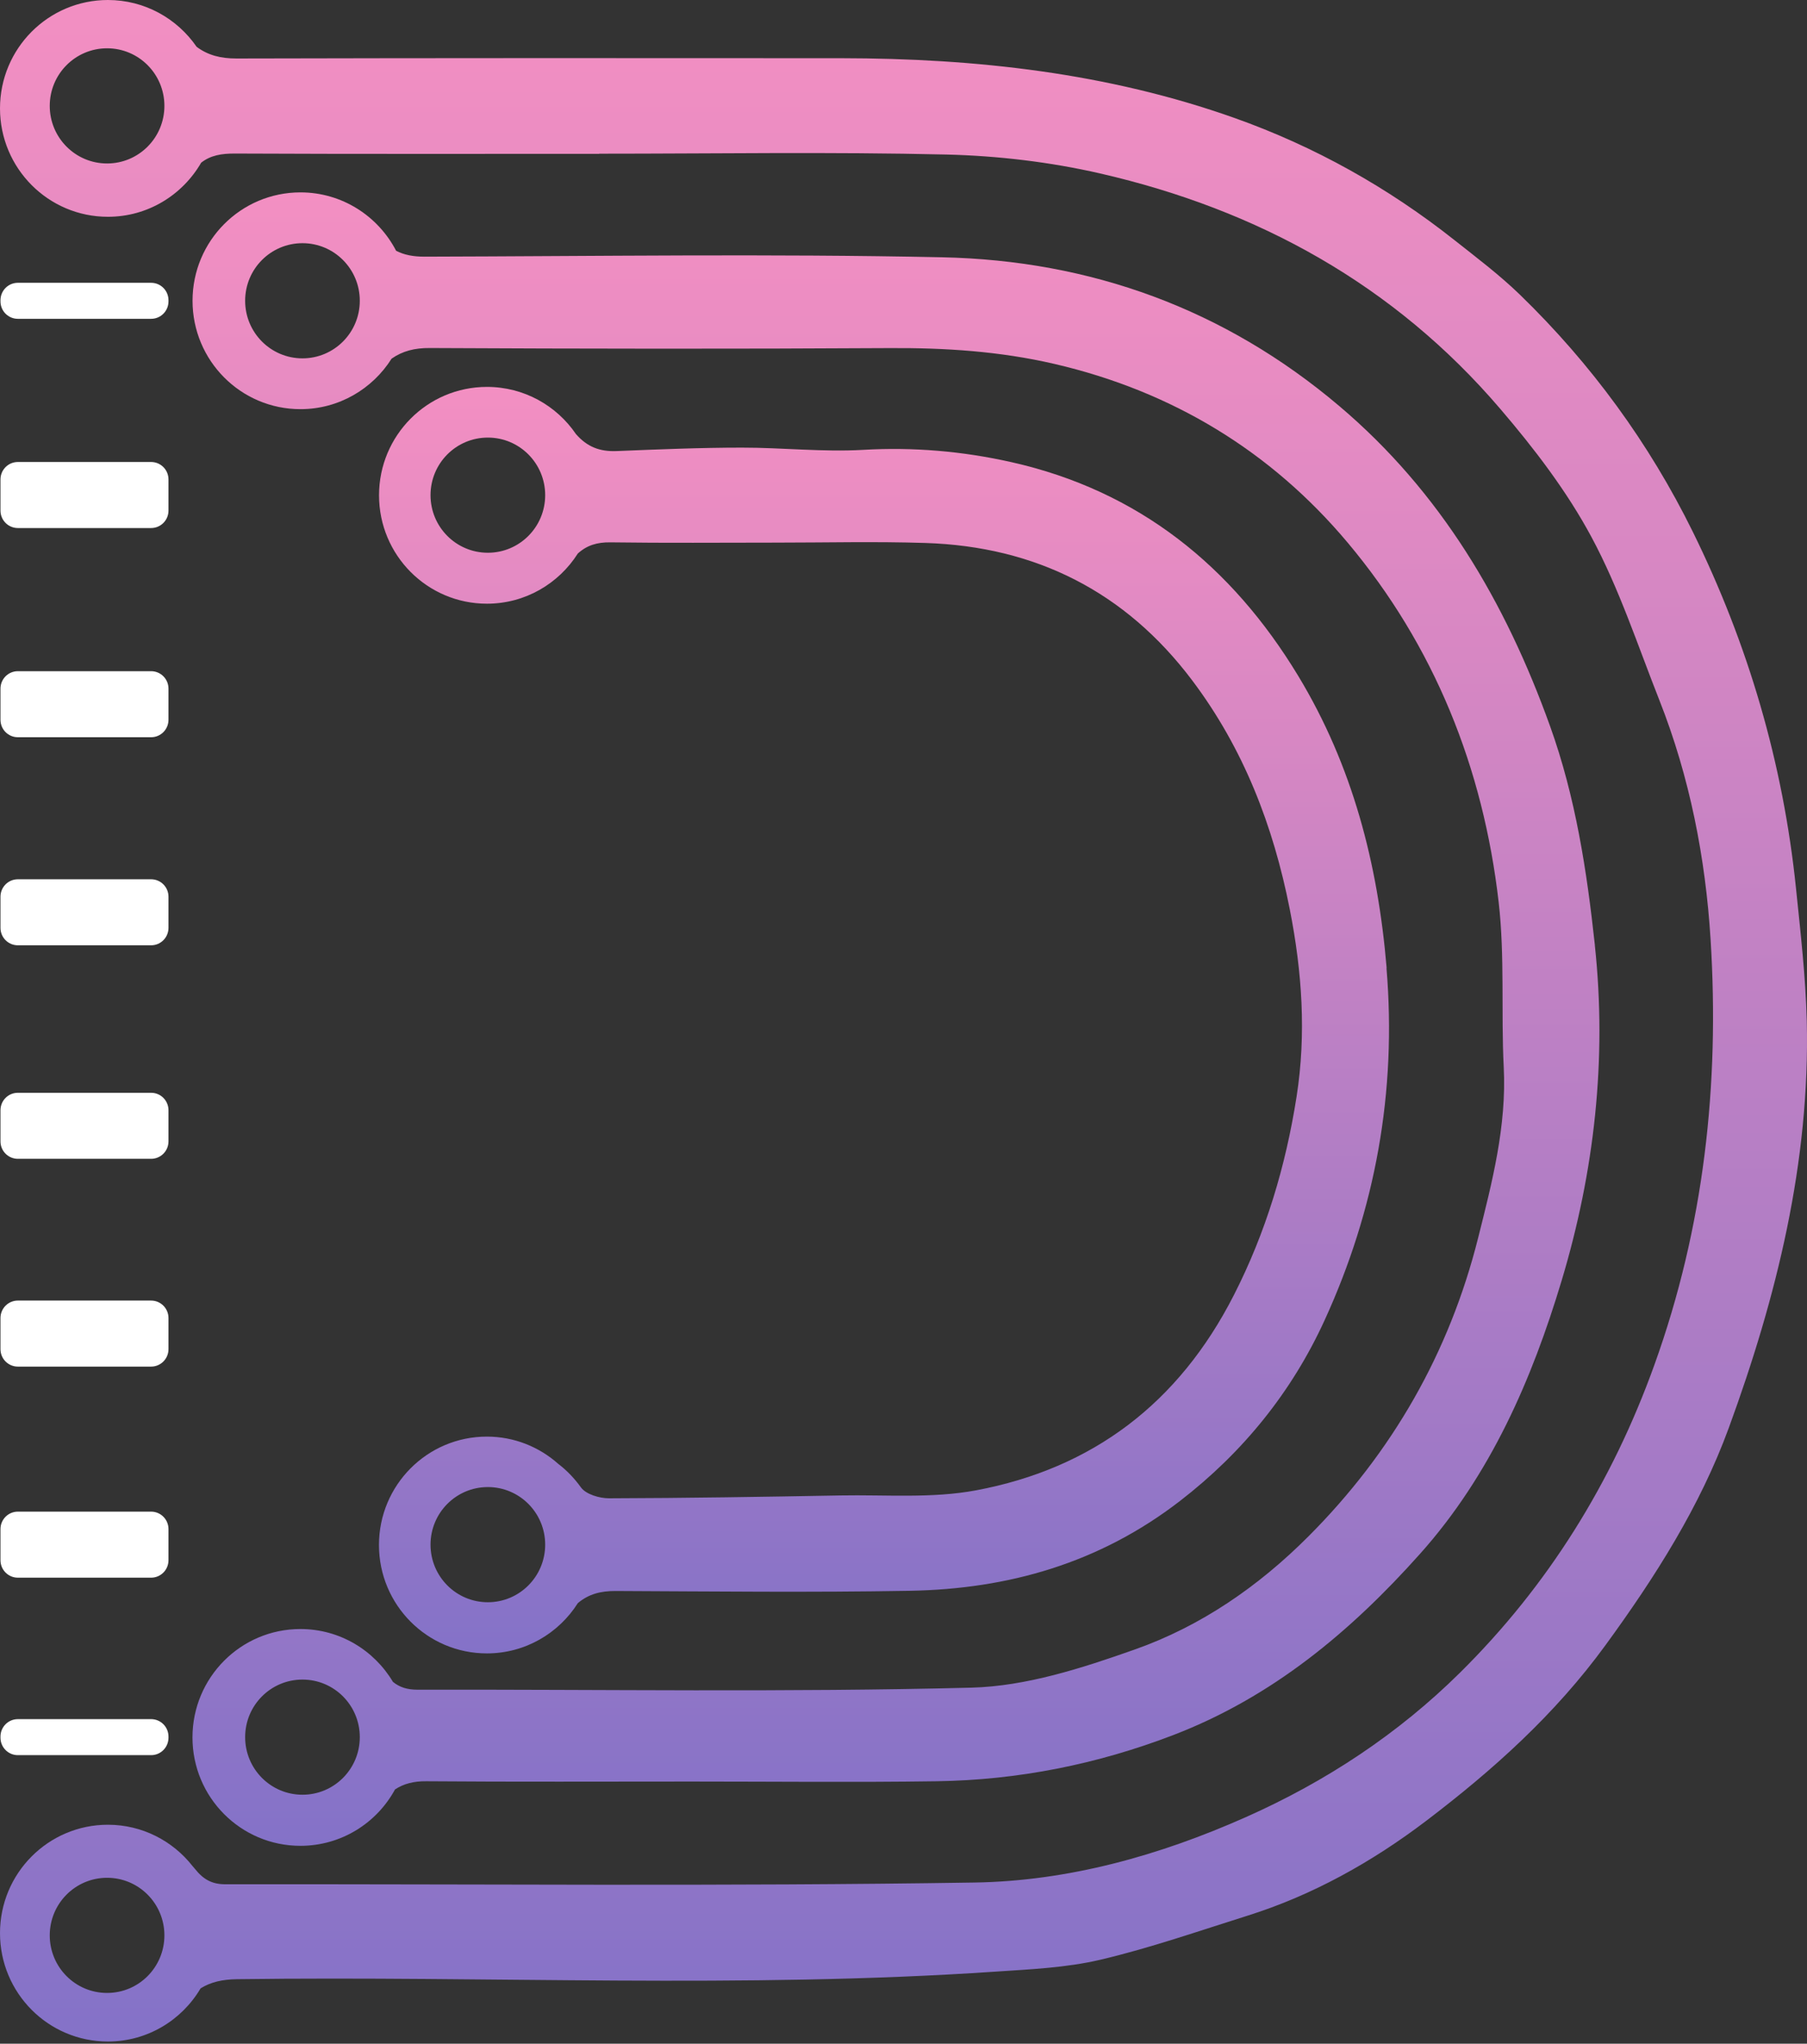 <?xml version="1.0" encoding="UTF-8"?>
<svg xmlns="http://www.w3.org/2000/svg" width="145" height="164" viewBox="0 0 145 164" fill="none">
  <rect x="0" y="0" width="145" height="164" fill="#333333" stroke="none"/>
  <path d="M111.269 77.683C110.567 69.309 108.532 61.451 104.183 54.254C98.83 45.404 91.347 39.377 81.16 37.086C77.252 36.207 73.287 35.865 69.245 36.1C66.016 36.285 62.766 35.916 59.521 35.921C56.175 35.921 52.835 36.061 49.49 36.196C48.124 36.252 47.126 35.865 46.222 34.84C44.661 32.549 42.046 31.048 39.074 31.048C34.29 31.048 30.415 34.941 30.415 39.747C30.415 44.553 34.29 48.445 39.074 48.445C42.141 48.445 44.829 46.838 46.367 44.418C47.087 43.763 47.906 43.505 48.988 43.522C53.404 43.584 57.815 43.544 62.23 43.544C66.24 43.544 70.254 43.444 74.257 43.572C83.101 43.852 90.31 47.482 95.668 54.601C99.783 60.068 102.175 66.257 103.497 72.972C104.484 77.985 104.829 82.97 104.043 87.995C103.173 93.556 101.584 98.883 99.003 103.941C94.598 112.578 87.689 117.843 78.311 119.596C74.782 120.257 71.057 119.937 67.422 120.005C61.238 120.117 55.049 120.217 48.865 120.234C48.102 120.234 47.02 119.915 46.618 119.36C46.061 118.588 45.459 117.977 44.806 117.479C43.279 116.117 41.271 115.283 39.069 115.283C34.285 115.283 30.41 119.176 30.41 123.981C30.41 128.787 34.285 132.68 39.069 132.68C42.141 132.68 44.834 131.067 46.367 128.647C47.237 127.913 48.202 127.667 49.406 127.672C57.274 127.706 65.141 127.796 73.003 127.656C80.943 127.516 88.236 125.426 94.687 120.447C99.772 116.521 103.67 111.67 106.285 105.957C110.372 97.04 112.083 87.614 111.258 77.7L111.269 77.683ZM39.147 44.356C36.604 44.356 34.547 42.29 34.547 39.736C34.547 37.181 36.604 35.115 39.147 35.115C41.689 35.115 43.747 37.181 43.747 39.736C43.747 42.29 41.689 44.356 39.147 44.356ZM39.147 128.574C36.604 128.574 34.547 126.507 34.547 123.953C34.547 121.399 36.604 119.332 39.147 119.332C41.689 119.332 43.747 121.399 43.747 123.953C43.747 126.507 41.689 128.574 39.147 128.574Z" fill="url(#paint0_linear_572_361)"></path>
  <path d="M127.98 75.856C127.333 69.869 126.43 63.965 124.378 58.258C120.804 48.31 115.608 39.477 107.473 32.588C98.272 24.791 87.511 20.898 75.602 20.646C61.757 20.355 47.895 20.562 34.045 20.596C33.175 20.596 32.44 20.462 31.787 20.126C30.343 17.342 27.449 15.438 24.109 15.438C19.325 15.438 15.45 19.33 15.45 24.136C15.45 28.942 19.325 32.834 24.109 32.834C27.193 32.834 29.891 31.21 31.425 28.779C32.306 28.169 33.27 27.917 34.497 27.928C46.775 27.989 59.058 28.006 71.336 27.933C75.819 27.905 80.229 28.186 84.618 29.205C94.046 31.395 101.969 36.195 108.136 43.538C115.095 51.828 119.02 61.635 120.258 72.395C120.76 76.764 120.442 81.222 120.665 85.63C120.905 90.352 119.734 94.866 118.613 99.325C116.305 108.539 111.716 116.559 104.986 123.297C100.977 127.313 96.343 130.506 91.046 132.371C86.831 133.861 82.343 135.317 77.943 135.429C63.134 135.805 48.314 135.564 33.499 135.592C32.69 135.592 32.072 135.407 31.531 134.964C30.02 132.427 27.265 130.724 24.104 130.724C19.32 130.724 15.445 134.617 15.445 139.423C15.445 144.229 19.32 148.121 24.104 148.121C27.382 148.121 30.232 146.295 31.698 143.596C32.395 143.136 33.209 142.929 34.201 142.94C41.305 142.996 48.408 142.963 55.512 142.963C62.058 142.963 68.604 143.036 75.15 142.94C81.69 142.845 88.019 141.585 94.152 139.232C102.086 136.185 108.37 130.943 113.952 124.686C119.611 118.352 122.929 110.695 125.315 102.753C127.93 94.049 128.961 85.02 127.975 75.856H127.98ZM24.271 28.757C21.729 28.757 19.671 26.69 19.671 24.136C19.671 21.582 21.729 19.515 24.271 19.515C26.814 19.515 28.871 21.582 28.871 24.136C28.871 26.69 26.814 28.757 24.271 28.757ZM24.271 144.021C21.729 144.021 19.671 141.955 19.671 139.4C19.671 136.846 21.729 134.78 24.271 134.78C26.814 134.78 28.871 136.846 28.871 139.4C28.871 141.955 26.814 144.021 24.271 144.021Z" fill="url(#paint1_linear_572_361)"></path>
  <path d="M144.981 81.921C144.892 78.37 144.479 74.825 144.117 71.285C143.085 61.248 140.275 51.692 135.837 42.675C132.335 35.561 127.679 29.193 121.975 23.659C120.342 22.074 118.507 20.69 116.717 19.273C111.376 15.044 105.499 11.757 99.092 9.477C88.883 5.848 78.284 4.683 67.522 4.671C51.336 4.66 35.15 4.654 18.963 4.694C17.72 4.694 16.699 4.442 15.779 3.758C14.218 1.49 11.614 0 8.659 0C3.875 0 0 3.893 0 8.698C0 13.504 3.875 17.397 8.659 17.397C11.86 17.397 14.642 15.649 16.142 13.056C16.895 12.462 17.776 12.317 18.852 12.322C28.593 12.367 38.333 12.345 48.08 12.345V12.334C57.363 12.334 66.653 12.182 75.936 12.401C80.062 12.502 84.255 12.995 88.281 13.919C100.921 16.82 111.878 22.847 120.397 32.822C123.124 36.009 125.733 39.42 127.707 43.1C129.932 47.239 131.415 51.788 133.155 56.19C135.591 62.357 136.857 68.848 137.264 75.396C137.989 87.024 136.746 98.433 132.753 109.529C129.358 118.972 124.228 127.223 117.18 134.202C112.218 139.119 106.402 142.962 99.973 145.818C93.02 148.91 85.716 150.949 78.2 151.067C58.161 151.38 38.116 151.179 18.077 151.207C17.006 151.207 16.315 150.815 15.646 149.974C15.579 149.89 15.512 149.823 15.445 149.739C13.861 147.728 11.414 146.429 8.659 146.429C3.875 146.429 0 150.322 0 155.127C0 159.933 3.875 163.826 8.659 163.826C11.826 163.826 14.592 162.112 16.097 159.558C16.934 159.042 17.859 158.841 19.013 158.824C39.298 158.55 59.594 159.591 79.862 158.219C82.689 158.029 85.566 157.905 88.303 157.261C92.296 156.32 96.187 154.959 100.107 153.727C105.343 152.08 110.116 149.403 114.437 146.121C119.79 142.049 124.758 137.607 128.828 132.023C132.831 126.534 136.422 120.877 138.725 114.581C142.567 104.079 145.254 93.247 144.981 81.921ZM8.592 13.118C6.05 13.118 3.992 11.051 3.992 8.497C3.992 5.943 6.05 3.876 8.592 3.876C11.135 3.876 13.192 5.943 13.192 8.497C13.192 11.051 11.135 13.118 8.592 13.118ZM8.592 159.927C6.05 159.927 3.992 157.861 3.992 155.307C3.992 152.752 6.05 150.686 8.592 150.686C11.135 150.686 13.192 152.752 13.192 155.307C13.192 157.861 11.135 159.927 8.592 159.927Z" fill="url(#paint2_linear_572_361)"></path>
  <path d="M12.126 37.074H1.432C0.662 37.074 0.038 37.701 0.038 38.474V40.972C0.038 41.746 0.662 42.373 1.432 42.373H12.126C12.896 42.373 13.52 41.746 13.52 40.972V38.474C13.52 37.701 12.896 37.074 12.126 37.074Z" fill="white"></path>
  <path d="M12.126 53.861H1.432C0.662 53.861 0.038 54.488 0.038 55.261V57.759C0.038 58.533 0.662 59.16 1.432 59.16H12.126C12.896 59.16 13.52 58.533 13.52 57.759V55.261C13.52 54.488 12.896 53.861 12.126 53.861Z" fill="white"></path>
  <path d="M12.126 70.559H1.432C0.662 70.559 0.038 71.186 0.038 71.959V74.457C0.038 75.23 0.662 75.857 1.432 75.857H12.126C12.896 75.857 13.52 75.23 13.52 74.457V71.959C13.52 71.186 12.896 70.559 12.126 70.559Z" fill="white"></path>
  <path d="M12.126 87.692H1.432C0.662 87.692 0.038 88.319 0.038 89.093V91.591C0.038 92.364 0.662 92.991 1.432 92.991H12.126C12.896 92.991 13.52 92.364 13.52 91.591V89.093C13.52 88.319 12.896 87.692 12.126 87.692Z" fill="white"></path>
  <path d="M12.126 104.367H1.432C0.662 104.367 0.038 104.994 0.038 105.767V108.265C0.038 109.038 0.662 109.665 1.432 109.665H12.126C12.896 109.665 13.52 109.038 13.52 108.265V105.767C13.52 104.994 12.896 104.367 12.126 104.367Z" fill="white"></path>
  <path d="M12.126 121.304H1.432C0.662 121.304 0.038 121.931 0.038 122.704V125.202C0.038 125.976 0.662 126.603 1.432 126.603H12.126C12.896 126.603 13.52 125.976 13.52 125.202V122.704C13.52 121.931 12.896 121.304 12.126 121.304Z" fill="white"></path>
  <path d="M12.126 137.955H1.432C0.662 137.955 0.038 138.582 0.038 139.355V139.445C0.038 140.218 0.662 140.845 1.432 140.845H12.126C12.896 140.845 13.52 140.218 13.52 139.445V139.355C13.52 138.582 12.896 137.955 12.126 137.955Z" fill="white"></path>
  <path d="M12.126 22.694H1.432C0.662 22.694 0.038 23.321 0.038 24.095V24.184C0.038 24.958 0.662 25.584 1.432 25.584H12.126C12.896 25.584 13.52 24.958 13.52 24.184V24.095C13.52 23.321 12.896 22.694 12.126 22.694Z" fill="white"></path>
  <defs>
    <linearGradient id="paint0_linear_572_361" x1="70.945" y1="31.037" x2="70.945" y2="132.663" gradientUnits="userSpaceOnUse">
      <stop stop-color="#F38FC2"></stop>
      <stop offset="0.28" stop-color="#D787C3"></stop>
      <stop offset="0.9" stop-color="#9075C7"></stop>
      <stop offset="1" stop-color="#8472C8"></stop>
    </linearGradient>
    <linearGradient id="paint1_linear_572_361" x1="71.899" y1="15.438" x2="71.899" y2="148.121" gradientUnits="userSpaceOnUse">
      <stop stop-color="#F38FC2"></stop>
      <stop offset="0.28" stop-color="#D787C3"></stop>
      <stop offset="0.9" stop-color="#9075C7"></stop>
      <stop offset="1" stop-color="#8472C8"></stop>
    </linearGradient>
    <linearGradient id="paint2_linear_572_361" x1="72.502" y1="0" x2="72.502" y2="163.826" gradientUnits="userSpaceOnUse">
      <stop stop-color="#F38FC2"></stop>
      <stop offset="0.28" stop-color="#D787C3"></stop>
      <stop offset="0.9" stop-color="#9075C7"></stop>
      <stop offset="1" stop-color="#8472C8"></stop>
    </linearGradient>
  </defs>
</svg>

